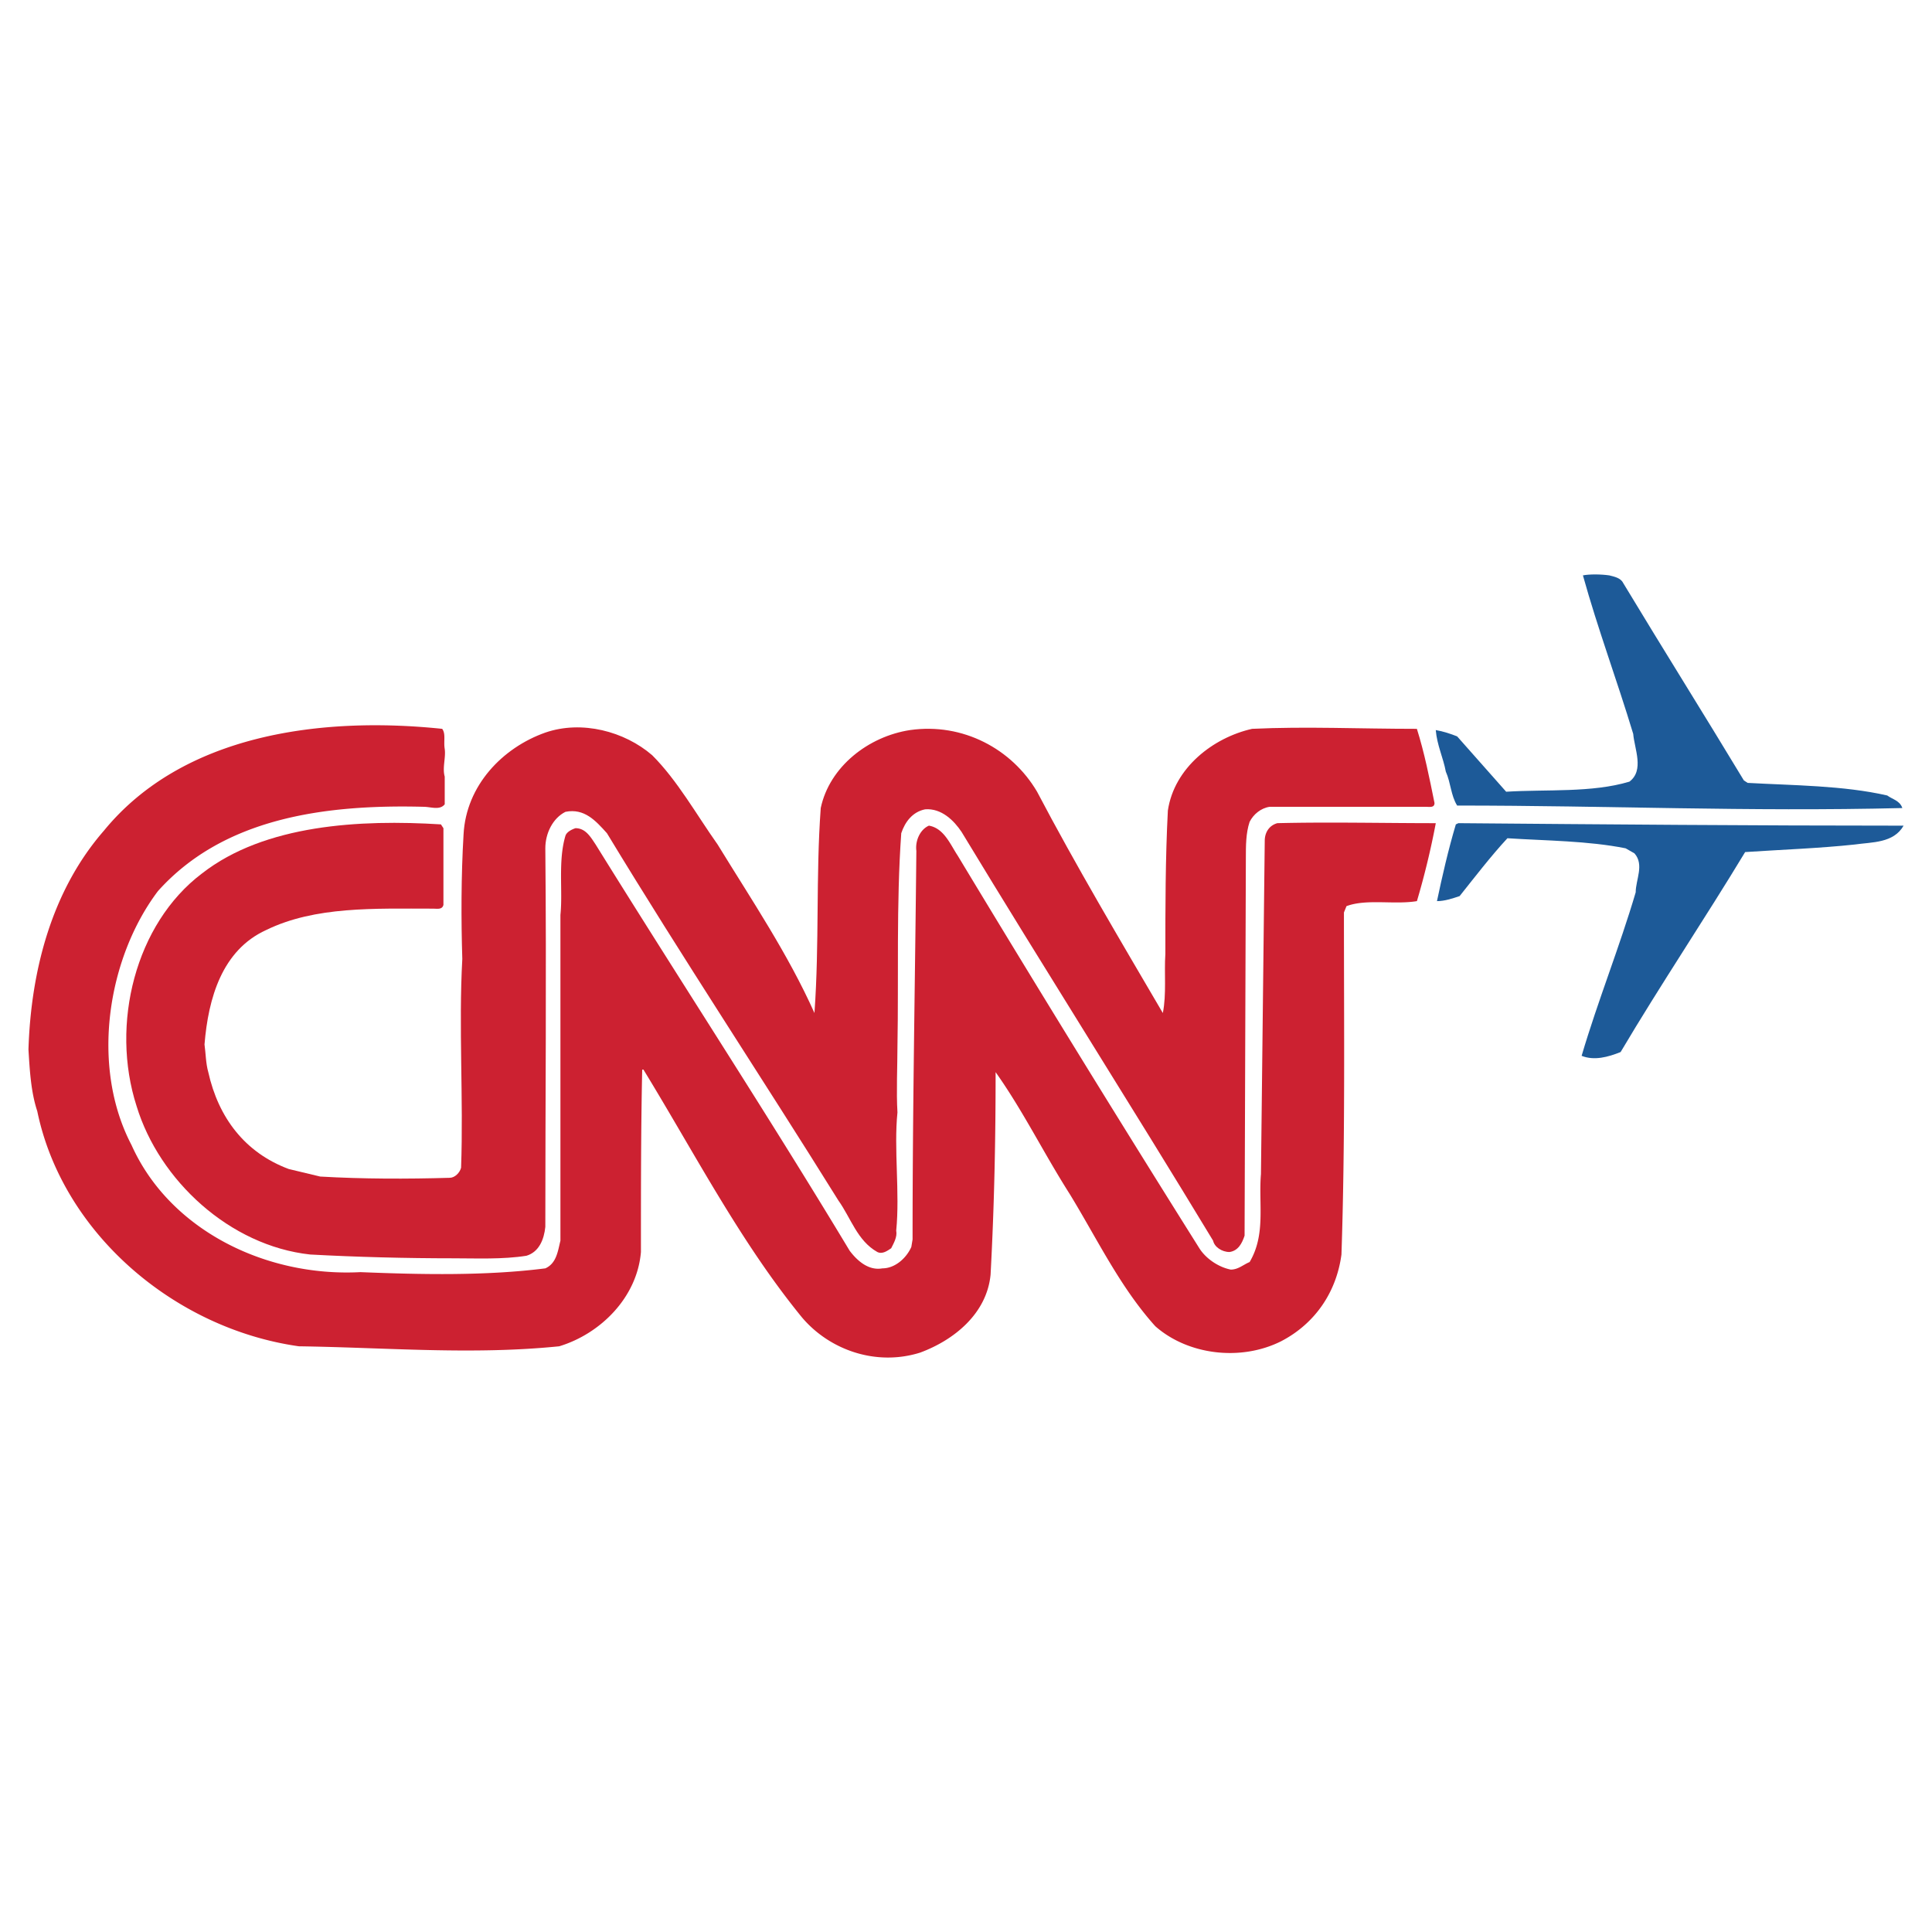 <?xml version="1.0" encoding="UTF-8"?> <svg xmlns="http://www.w3.org/2000/svg" width="2500" height="2500" viewBox="0 0 192.756 192.756"><g fill-rule="evenodd" clip-rule="evenodd"><path fill="#fff" d="M0 0h192.756v192.756H0V0z"></path><path d="M161.941 58.16c4.012 6.649 8.027 13.048 12.043 19.699l.377.25c4.518.253 9.539.253 13.928 1.256.502.378 1.258.502 1.508 1.254-15.561.378-29.238-.249-44.418-.249-.629-1.005-.629-2.261-1.131-3.388-.254-1.381-.879-2.636-1.002-4.142.748.126 1.504.38 2.133.629l4.891 5.522c4.014-.253 8.537.122 12.297-1.005 1.506-1.131.504-3.264.379-4.767-1.631-5.397-3.516-10.416-5.018-15.813.625-.125 1.752-.125 2.631 0 .505.129 1.13.251 1.382.754z" fill="#1d5a98"></path><path d="M44.118 72.717c.375.502.124 1.254.252 2.005.123.878-.252 1.883 0 2.759v2.763c-.501.627-1.383.249-2.135.249-9.913-.249-19.952 1.132-26.475 8.41-5.018 6.647-6.776 17.436-2.636 25.342 3.764 8.408 13.303 13.178 22.837 12.676 6.15.25 12.547.375 18.447-.377 1.127-.502 1.252-1.756 1.506-2.76v-32.5c.249-2.381-.253-5.396.502-7.904.124-.377.625-.629 1.002-.751 1.006 0 1.507.876 2.01 1.629 8.407 13.551 17.189 26.977 25.344 40.53.755 1 1.885 2.006 3.264 1.756 1.252 0 2.384-1.004 2.887-2.135l.124-.752c0-13.299.25-25.598.378-38.773-.128-1.002.377-2.132 1.253-2.508 1.506.254 2.135 1.883 2.885 3.011a2527.13 2527.13 0 0 0 24.095 39.15c.629 1.004 1.879 1.883 3.137 2.131.75 0 1.254-.502 1.879-.752 1.633-2.76.879-5.77 1.131-8.781.127-10.918.248-21.957.379-33.252 0-.754.377-1.506 1.254-1.755 5.143-.127 10.539 0 15.811 0a79.325 79.325 0 0 1-1.883 7.777c-2.258.377-5.023-.25-7.027.502l-.254.629c0 11.542.129 22.962-.248 34.126-.502 3.766-2.637 6.902-6.025 8.658-4.016 2.01-9.283 1.381-12.549-1.504-3.508-3.893-5.771-8.658-8.529-13.176-2.637-4.143-4.643-8.279-7.402-12.172 0 6.527-.123 13.178-.502 20.203-.377 3.891-3.638 6.525-7.026 7.779-4.394 1.381-9.037-.252-11.795-3.516-6.15-7.529-10.668-16.311-15.812-24.717h-.124c-.127 5.771-.127 11.797-.127 18.193-.374 4.518-4.015 8.156-8.154 9.41-8.659.879-17.192.127-25.974 0-12.422-1.756-23.589-11.293-26.101-23.461-.625-1.883-.75-4.02-.878-6.15.254-8.029 2.387-15.936 7.529-21.832 7.902-9.658 21.705-11.417 33.75-10.16z" fill="#cc2131"></path><path d="M141.363 72.717c.75 2.381 1.252 4.891 1.758 7.401 0 .5-.506.376-.879.376H126.68c-.877.125-1.631.752-2.008 1.507-.373 1.128-.373 2.382-.373 3.638l-.127 37.643c-.25.752-.629 1.508-1.506 1.631-.754 0-1.504-.502-1.633-1.127-8.279-13.68-16.811-27.104-25.095-40.781-.75-1.129-2.005-2.386-3.637-2.259-1.256.251-2.008 1.255-2.383 2.383-.502 7.027-.253 14.555-.379 21.206 0 2.006-.124 4.645 0 6.65-.375 3.639.253 8.029-.124 11.795.124.629-.251 1.254-.501 1.758-.376.252-.879.625-1.382.375-2.006-1.127-2.633-3.387-3.888-5.143-7.654-12.299-15.562-24.218-23.09-36.641-1.127-1.254-2.259-2.51-4.139-2.132-1.257.629-2.008 2.132-2.008 3.639.123 13.048 0 24.968 0 37.769-.127 1.254-.627 2.508-1.885 2.883-2.381.377-5.017.254-7.275.254-4.77 0-9.661-.127-14.306-.379-8.03-.875-15.056-7.402-17.313-14.803-2.635-8.158-.127-18.196 6.524-23.214 6.274-4.896 15.809-5.398 23.84-4.896l.25.38v7.652c-.124.5-.627.374-1.002.374-5.899 0-11.796-.25-16.69 2.136-4.39 2.005-5.769 6.776-6.146 11.415.125.879.125 1.883.377 2.762 1.004 4.518 3.638 8.029 8.028 9.664l3.137.752c4.269.248 8.66.248 12.924.125.501 0 1.006-.502 1.132-1.004.248-6.902-.254-14.055.122-20.83-.122-3.889-.122-8.279.125-12.421.253-4.893 3.893-8.657 8.159-10.165 3.639-1.256 7.903-.125 10.663 2.261 2.51 2.508 4.395 5.895 6.527 8.908 3.386 5.521 7.027 10.918 9.66 16.811.503-7.024.127-13.551.627-20.452.878-4.139 4.771-7.15 8.912-7.779 5.27-.751 10.161 1.883 12.672 6.151 3.891 7.401 8.283 14.803 12.547 22.08.377-1.879.125-4.014.252-5.893 0-4.521 0-9.54.25-14.306.631-4.267 4.516-7.279 8.406-8.155 5.396-.253 10.668.001 16.439.001z" fill="#cc2131"></path><path d="M189.922 82.376c-1.004 1.757-3.137 1.632-4.893 1.883-3.516.376-7.154.503-10.916.752-4.016 6.649-8.408 13.176-12.424 19.952-1.254.502-2.637.879-3.891.377 1.631-5.523 3.766-10.792 5.396-16.313 0-1.254.877-2.761-.125-3.888l-.881-.503c-3.762-.753-7.906-.753-11.791-1.005-1.633 1.757-3.266 3.889-4.77 5.772-.756.253-1.506.502-2.26.502.502-2.386 1.131-5.143 1.883-7.655l.25-.123c14.684.123 29.49.249 44.422.249z" fill="#1d5a98"></path></g></svg> 